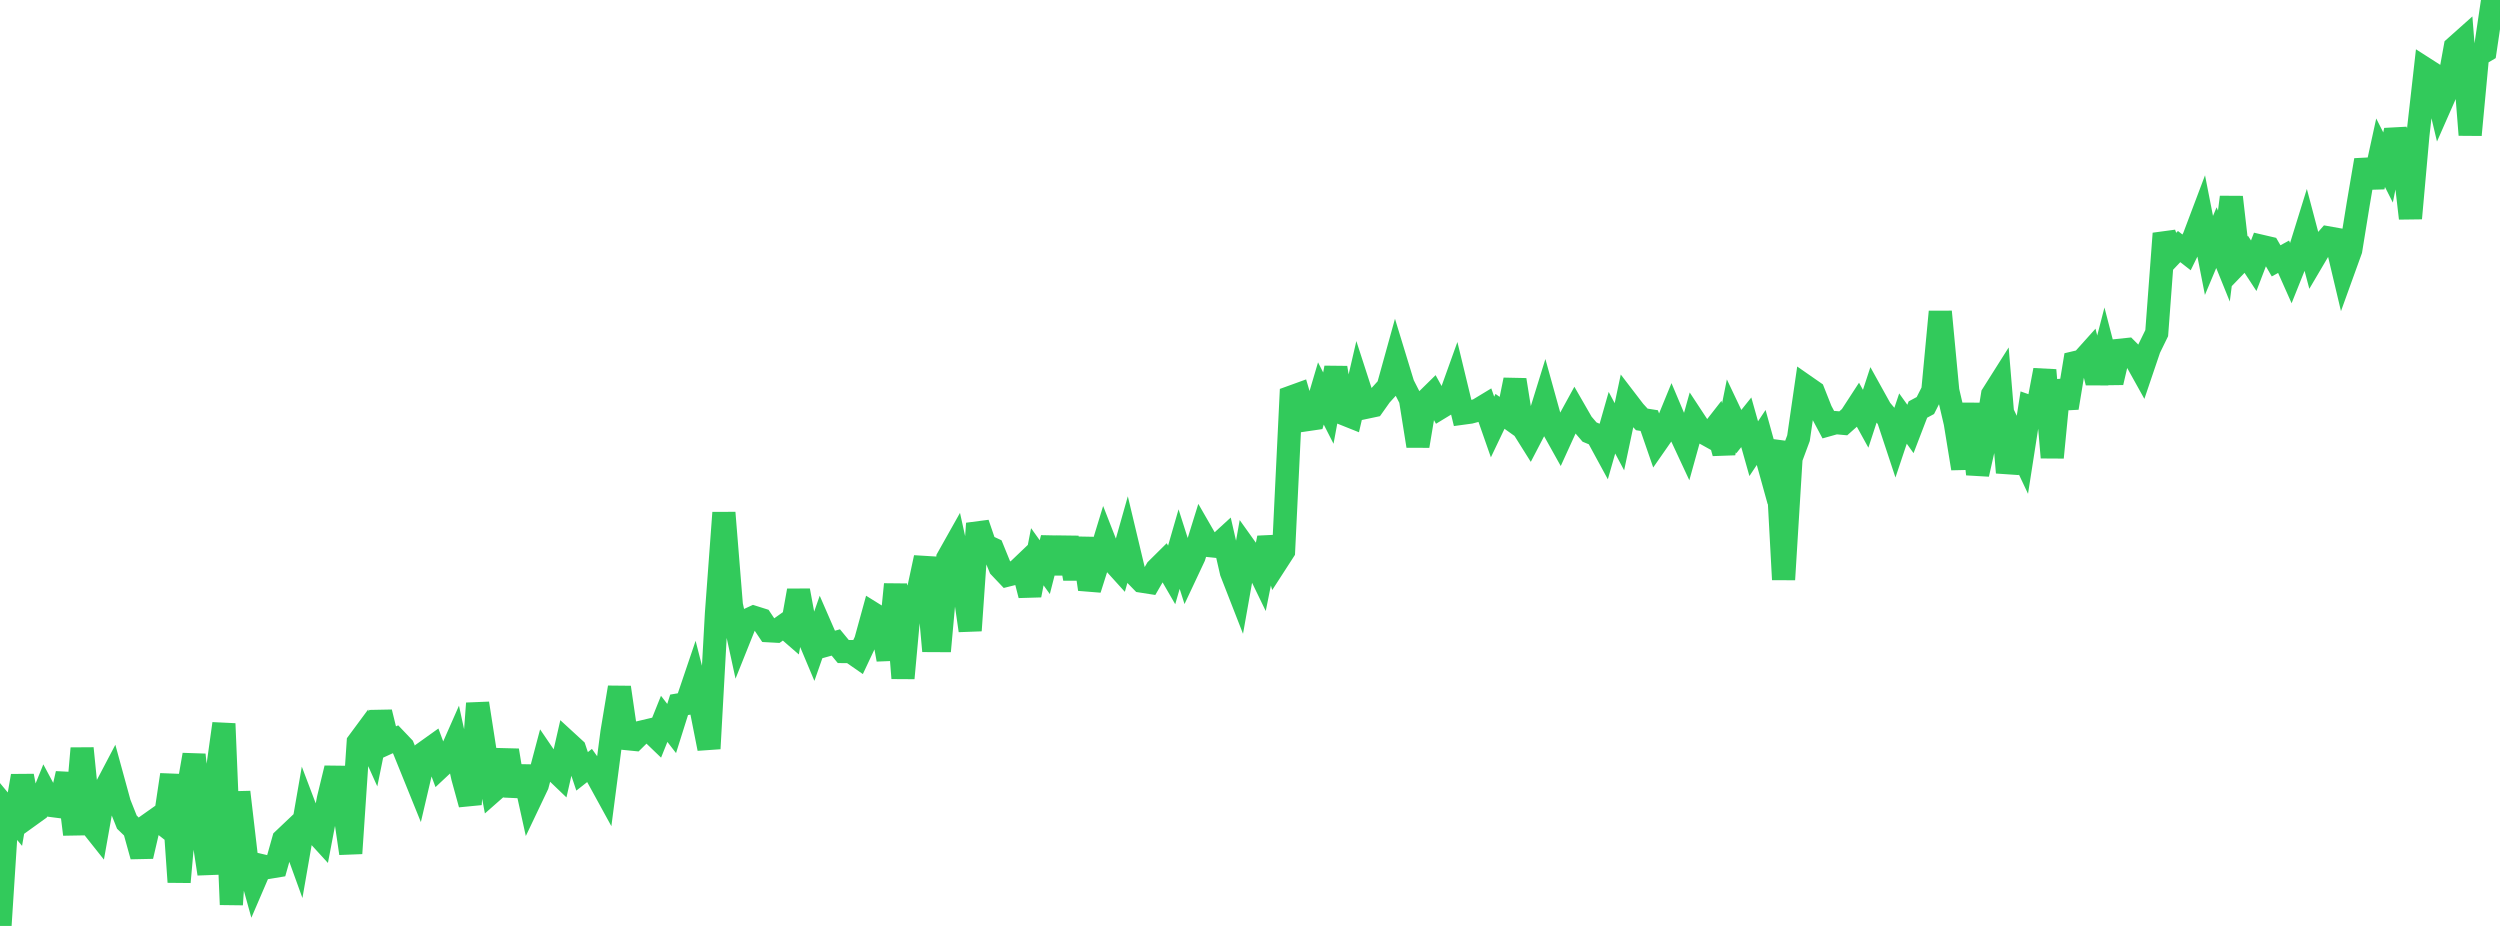 <?xml version="1.0" standalone="no"?>
<!DOCTYPE svg PUBLIC "-//W3C//DTD SVG 1.1//EN" "http://www.w3.org/Graphics/SVG/1.1/DTD/svg11.dtd">

<svg width="135" height="50" viewBox="0 0 135 50" preserveAspectRatio="none" 
  xmlns="http://www.w3.org/2000/svg"
  xmlns:xlink="http://www.w3.org/1999/xlink">


<polyline points="0.0, 50.0 0.403, 43.75 0.806, 44.235 1.209, 41.9 1.612, 44.034 2.015, 43.744 2.418, 42.748 2.821, 43.502 3.224, 43.554 3.627, 41.778 4.03, 45.054 4.433, 40.412 4.836, 44.438 5.239, 44.945 5.642, 42.68 6.045, 41.912 6.448, 43.382 6.851, 44.395 7.254, 44.784 7.657, 46.236 8.06, 44.506 8.463, 44.221 8.866, 44.537 9.269, 41.839 9.672, 47.629 10.075, 43.072 10.478, 40.759 10.881, 44.544 11.284, 47.185 11.687, 41.97 12.09, 39.079 12.493, 48.847 12.896, 42.775 13.299, 46.228 13.701, 47.679 14.104, 46.742 14.507, 46.836 14.91, 46.769 15.313, 45.338 15.716, 44.956 16.119, 46.07 16.522, 43.754 16.925, 44.817 17.328, 45.258 17.731, 43.147 18.134, 41.484 18.537, 43.344 18.94, 46.08 19.343, 40.089 19.746, 39.544 20.149, 40.44 20.552, 38.461 20.955, 40.105 21.358, 39.921 21.761, 40.344 22.164, 41.338 22.567, 42.333 22.97, 40.61 23.373, 40.322 23.776, 41.406 24.179, 41.029 24.582, 40.115 24.985, 41.966 25.388, 43.431 25.791, 37.982 26.194, 40.571 26.597, 42.73 27.0, 42.375 27.403, 40.521 27.806, 42.967 28.209, 41.411 28.612, 43.234 29.015, 42.387 29.418, 40.868 29.821, 41.46 30.224, 41.846 30.627, 40.078 31.03, 40.448 31.433, 41.653 31.836, 41.336 32.239, 41.9 32.642, 42.635 33.045, 39.547 33.448, 37.121 33.851, 39.887 34.254, 39.927 34.657, 39.529 35.06, 39.434 35.463, 39.821 35.866, 38.818 36.269, 39.339 36.672, 38.06 37.075, 37.992 37.478, 36.802 37.881, 38.385 38.284, 40.424 38.687, 33.138 39.09, 27.688 39.493, 32.668 39.896, 34.523 40.299, 33.517 40.701, 33.331 41.104, 33.458 41.507, 34.061 41.91, 34.083 42.313, 33.797 42.716, 34.147 43.119, 31.891 43.522, 34.071 43.925, 35.03 44.328, 33.88 44.731, 34.805 45.134, 34.693 45.537, 35.183 45.94, 35.185 46.343, 35.465 46.746, 34.608 47.149, 33.142 47.552, 33.393 47.955, 35.615 48.358, 31.555 48.761, 36.62 49.164, 32.227 49.567, 31.995 49.97, 30.111 50.373, 34.59 50.776, 34.592 51.179, 30.146 51.582, 29.429 51.985, 31.257 52.388, 34.049 52.791, 28.27 53.194, 29.451 53.597, 29.639 54.0, 30.63 54.403, 31.055 54.806, 30.954 55.209, 30.569 55.612, 32.141 56.015, 30.064 56.418, 30.626 56.821, 29.052 57.224, 30.953 57.627, 29.038 58.03, 31.246 58.433, 29.077 58.836, 31.817 59.239, 30.546 59.642, 29.226 60.045, 30.258 60.448, 30.703 60.851, 29.278 61.254, 30.968 61.657, 31.382 62.06, 31.445 62.463, 30.748 62.866, 30.349 63.269, 31.046 63.672, 29.652 64.075, 30.914 64.478, 30.057 64.881, 28.76 65.284, 29.46 65.687, 29.502 66.09, 29.133 66.493, 30.893 66.896, 31.926 67.299, 29.656 67.701, 30.219 68.104, 31.052 68.507, 29.046 68.91, 30.387 69.313, 29.763 69.716, 21.447 70.119, 21.301 70.522, 22.669 70.925, 22.61 71.328, 21.247 71.731, 22.038 72.134, 19.858 72.537, 22.331 72.94, 22.492 73.343, 20.754 73.746, 21.998 74.149, 21.913 74.552, 21.344 74.955, 20.901 75.358, 19.447 75.761, 20.765 76.164, 21.556 76.567, 24.081 76.97, 21.677 77.373, 21.281 77.776, 22.012 78.179, 21.767 78.582, 20.644 78.985, 22.312 79.388, 22.257 79.791, 22.15 80.194, 21.906 80.597, 23.058 81.0, 22.213 81.403, 22.501 81.806, 20.514 82.209, 23.043 82.612, 23.685 83.015, 22.91 83.418, 21.607 83.821, 23.06 84.224, 23.782 84.627, 22.898 85.03, 22.161 85.433, 22.862 85.836, 23.332 86.239, 23.499 86.642, 24.24 87.045, 22.826 87.448, 23.585 87.851, 21.682 88.254, 22.208 88.657, 22.648 89.06, 22.712 89.463, 23.879 89.866, 23.3 90.269, 22.316 90.672, 23.27 91.075, 24.135 91.478, 22.686 91.881, 23.299 92.284, 23.523 92.687, 23.007 93.09, 24.464 93.493, 22.457 93.896, 23.307 94.299, 22.803 94.701, 24.229 95.104, 23.623 95.507, 25.078 95.91, 23.847 96.313, 31.296 96.716, 24.745 97.119, 23.66 97.522, 20.882 97.925, 21.162 98.328, 22.18 98.731, 22.936 99.134, 22.823 99.537, 22.86 99.94, 22.501 100.343, 21.881 100.746, 22.613 101.149, 21.381 101.552, 22.108 101.955, 22.587 102.358, 23.806 102.761, 22.602 103.164, 23.164 103.567, 22.115 103.97, 21.899 104.373, 21.103 104.776, 16.833 105.179, 21.1 105.582, 22.828 105.985, 25.297 106.388, 21.81 106.791, 25.605 107.194, 23.815 107.597, 21.312 108.0, 20.674 108.403, 25.519 108.806, 23.706 109.209, 24.559 109.612, 21.975 110.015, 22.117 110.418, 19.988 110.821, 24.704 111.224, 20.57 111.627, 22.025 112.03, 19.587 112.433, 19.492 112.836, 19.043 113.239, 20.659 113.642, 19.098 114.045, 20.651 114.448, 18.917 114.851, 18.875 115.254, 19.28 115.657, 20.004 116.06, 18.815 116.463, 17.989 116.866, 12.612 117.269, 13.74 117.672, 13.315 118.075, 13.629 118.478, 12.808 118.881, 11.74 119.284, 13.793 119.687, 12.833 120.09, 13.829 120.493, 10.647 120.896, 14.154 121.299, 13.736 121.701, 14.35 122.104, 13.297 122.507, 13.391 122.91, 14.086 123.313, 13.865 123.716, 14.77 124.119, 13.763 124.522, 12.465 124.925, 13.989 125.328, 13.305 125.731, 12.846 126.134, 12.918 126.537, 14.618 126.94, 13.502 127.343, 11.018 127.746, 8.646 128.149, 10.094 128.552, 8.248 128.955, 9.044 129.358, 7.029 129.761, 8.309 130.164, 11.788 130.567, 7.298 130.97, 3.729 131.373, 3.987 131.776, 5.688 132.179, 4.774 132.582, 2.55 132.985, 2.191 133.388, 7.284 133.791, 2.992 134.194, 2.753 134.597, 0.039 135.0, 0.0" fill="none" stroke="#32ca5b" stroke-width="1.25"/>

</svg>